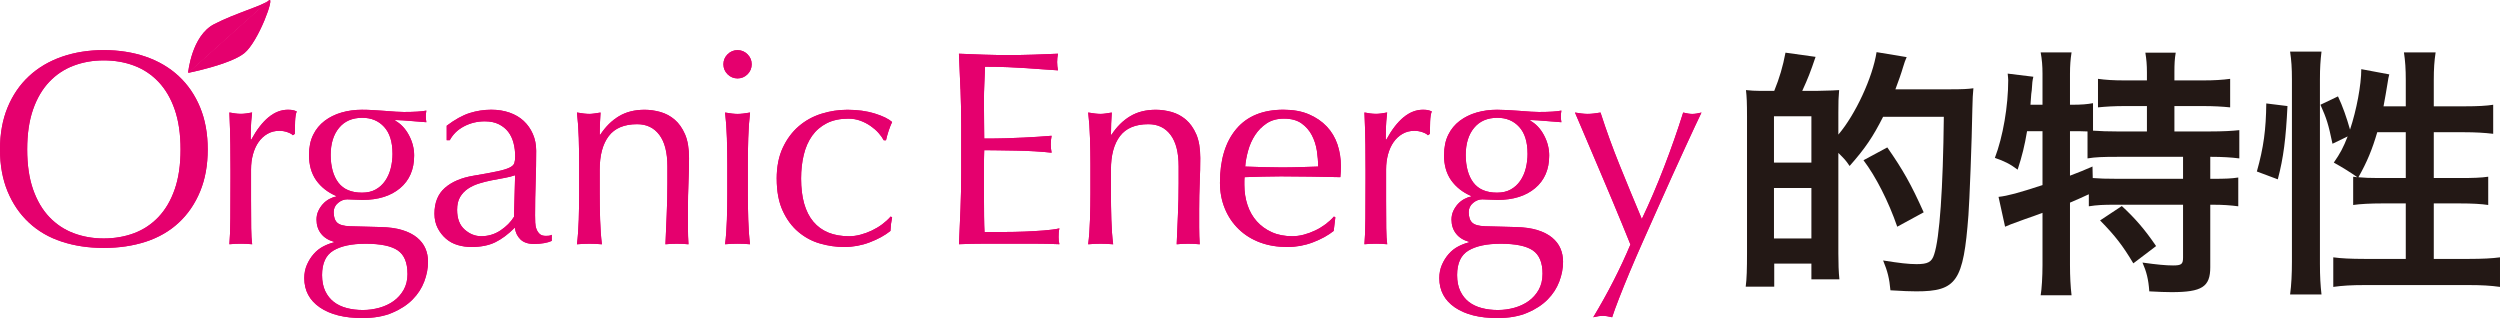 <?xml version="1.0" encoding="UTF-8"?>
<svg id="_レイヤー_2" data-name="レイヤー 2" xmlns="http://www.w3.org/2000/svg" viewBox="0 0 859.68 109.37">
  <defs>
    <style>
      .cls-1 {
        fill: #231815;
      }

      .cls-2 {
        fill: #e5006e;
      }
    </style>
  </defs>
  <g id="_中国語" data-name="中国語">
    <g id="Organic_Energyの特徴" data-name="Organic Energyの特徴">
      <g id="Organic_Energyの特徴_アウトライン" data-name="Organic Energyの特徴 アウトライン">
        <g>
          <path class="cls-1" d="M610.11,31.25c1.8-4.41,2.97-8.37,3.87-13.14l10.35,1.44c-1.8,5.31-2.61,7.38-4.59,11.7h4.95c4.41-.09,7.02-.18,7.74-.27q-.09.72-.18,2.7c0,.18-.09.45-.09,5.04v7.56c5.85-6.84,11.79-19.62,13.14-28.35l10.35,1.71c-.54,1.26-.72,1.71-1.26,3.51-.36,1.35-1.8,5.49-2.61,7.56h19.17c3.69,0,5.85-.09,7.65-.36q-.27,2.34-.36,7.11c-.18,11.16-.99,31.95-1.35,36.54-1.71,22.77-4.05,26.19-17.91,26.19-2.16,0-4.41-.09-8.91-.36-.36-4.05-.99-6.57-2.52-10.26,5.67.9,8.73,1.26,11.52,1.26,3.87,0,5.22-.72,6.03-3.33,1.89-5.58,3.06-22.59,3.33-47.34h-20.88c-3.51,6.93-6.12,10.8-11.52,16.92-1.35-1.98-1.62-2.25-3.87-4.5v34.56c0,3.33.09,6.39.36,8.91h-9.63v-5.4h-12.78v7.92h-9.81c.36-2.7.45-6.03.45-11.61v-46.8c0-4.77-.09-6.84-.36-9.18,1.53.18,3.33.27,4.77.27h4.95ZM610.02,55.91h12.87v-15.93h-12.87v15.93ZM610.02,82.01h12.87v-17.37h-12.87v17.37ZM652.41,77.96c-2.97-8.64-7.38-17.28-11.61-22.86l8.19-4.41c5.4,7.74,8.19,12.69,12.51,22.32l-9.09,4.95Z"/>
          <path class="cls-1" d="M697.05,45.11c-.81,4.86-1.71,8.55-3.24,13.23-2.61-1.98-4.68-2.97-7.83-4.05,2.79-7.29,4.59-17.82,4.59-26.73,0-.54-.09-1.17-.18-2.25l8.82,1.08c-.36,1.62-.36,1.8-.54,4.59l-.18,1.35-.27,3.69h4.14v-10.62c0-2.7-.18-4.95-.63-7.38h10.62c-.36,2.34-.54,4.41-.54,7.38v10.62h.72c3.24,0,5.22-.18,7.2-.54v9.45c2.79.18,5.04.27,8.28.27h10.26v-8.73h-7.56c-3.69,0-6.57.18-9.27.45v-9.81c2.61.36,5.22.54,9.27.54h7.56v-2.79c0-2.61-.18-4.5-.54-6.75h10.44c-.36,2.07-.45,3.96-.45,6.66v2.88h9.72c4.05,0,6.75-.18,9.45-.54v9.81c-2.7-.27-5.58-.45-9.45-.45h-9.72v8.73h12.15c4.5,0,7.83-.18,10.17-.45v9.72c-2.79-.36-6.12-.54-9.45-.54h-.54v7.56h.81c4.32,0,6.57-.09,8.82-.45v9.9c-2.79-.36-5.22-.54-8.82-.54h-.81v21.51c0,6.75-2.88,8.55-13.32,8.55-1.53,0-4.86-.09-7.65-.27-.27-4.14-.99-6.84-2.34-9.9,5.13.72,8.1.99,10.53.99,2.88,0,3.42-.45,3.42-2.7v-18.18h-23.58c-3.78,0-5.94.09-8.82.54v-4.14c-2.52,1.17-4.14,1.89-6.48,2.88v21.42c0,3.96.18,7.38.54,10.44h-10.62c.36-2.07.63-6.39.63-10.44v-17.91c-2.16.81-4.14,1.53-6.03,2.16-4.77,1.71-5.85,2.16-6.84,2.61l-2.25-10.26c3.24-.36,6.84-1.35,15.12-4.05v-18.54h-5.31ZM711.81,60.41c3.51-1.35,4.68-1.8,7.74-3.15l.09,3.96c2.07.18,4.68.27,8.64.27h22.41v-7.56h-22.68c-4.77,0-7.47.09-10.17.54v-9.27c-1.98-.09-3.15-.09-4.59-.09h-1.44v15.3ZM729.63,70.85c4.59,4.23,8.01,8.19,11.79,13.77l-7.83,5.94c-3.6-6.03-6.21-9.45-11.43-14.76l7.47-4.95Z"/>
          <path class="cls-1" d="M776.07,58.97c2.34-8.28,3.15-14.49,3.24-23.4l7.29.9c-.54,11.07-1.35,17.73-3.33,25.2l-7.2-2.7ZM787.5,101.27c.45-3.33.63-7.11.63-11.34V27.29c0-3.96-.18-6.48-.63-9.54h10.8c-.36,3.06-.54,5.49-.54,9.54v63.36c0,4.59.18,7.38.54,10.62h-10.8ZM827.28,36.56v-9c0-3.78-.18-6.57-.63-9.54h10.89c-.45,3.06-.63,5.58-.63,9.54v9h10.53c4.77,0,7.65-.18,9.9-.54v9.99c-2.97-.36-6.3-.54-9.81-.54h-10.62v15.75h9c4.59,0,7.2-.09,9.72-.45v9.72c-2.34-.36-5.49-.54-9.81-.54h-8.91v19.08h12.24c4.41,0,7.92-.18,10.53-.54v10.17c-3.15-.45-6.39-.63-10.53-.63h-36.18c-4.23,0-7.47.18-10.62.63v-10.17c2.52.36,6.21.54,10.62.54h14.31v-19.08h-8.1c-3.87,0-7.65.18-9.99.54v-9.72c.63.09.81.09,1.44.18q-3.69-2.61-8.1-5.04c2.25-3.24,3.24-5.13,4.77-9l-5.22,2.52c-1.44-6.84-1.98-8.55-4.14-13.41l6.03-2.88c1.62,3.42,2.97,7.29,4.14,11.43,2.25-6.75,3.87-15.39,3.87-20.79l9.63,1.8c-.27.99-.36,1.44-.63,3.24-.27,1.71-.9,5.4-1.35,7.74h7.65ZM817.47,45.47c-1.71,5.85-3.51,10.26-6.48,15.48,1.98.18,3.96.27,6.84.27h9.45v-15.75h-9.81Z"/>
        </g>
        <path class="cls-2" d="M0,51.38c0-5.4.87-10.22,2.62-14.45,1.75-4.23,4.2-7.81,7.35-10.73,3.15-2.93,6.92-5.15,11.3-6.68,4.39-1.52,9.19-2.29,14.4-2.29s10.11.76,14.5,2.29c4.39,1.53,8.16,3.75,11.3,6.68,3.15,2.93,5.59,6.5,7.34,10.73,1.75,4.23,2.62,9.04,2.62,14.45s-.87,10.22-2.62,14.45c-1.75,4.23-4.2,7.81-7.34,10.73-3.15,2.93-6.92,5.1-11.3,6.54-4.39,1.43-9.22,2.15-14.5,2.15s-10.02-.72-14.4-2.15c-4.39-1.43-8.16-3.61-11.3-6.54-3.15-2.92-5.6-6.5-7.35-10.73-1.75-4.23-2.62-9.04-2.62-14.45M62.09,51.38c0-5.28-.67-9.84-2-13.69-1.33-3.84-3.19-7.02-5.58-9.54-2.38-2.51-5.18-4.37-8.39-5.58-3.21-1.21-6.69-1.81-10.45-1.81s-7.14.61-10.35,1.81c-3.21,1.21-6.01,3.07-8.39,5.58-2.38,2.51-4.25,5.69-5.58,9.54-1.33,3.85-2,8.41-2,13.69s.67,9.84,2,13.69c1.34,3.85,3.2,7.03,5.58,9.54,2.39,2.51,5.18,4.37,8.39,5.58,3.21,1.21,6.66,1.81,10.35,1.81s7.23-.6,10.45-1.81c3.21-1.21,6.01-3.07,8.39-5.58,2.38-2.51,4.25-5.69,5.58-9.54,1.34-3.85,2-8.41,2-13.69"/>
        <path class="cls-2" d="M98.87,45.46c-.92-.32-1.86-.48-2.81-.48-1.53,0-2.89.35-4.1,1.05-1.21.7-2.23,1.64-3.05,2.82-.83,1.17-1.46,2.57-1.91,4.19-.45,1.62-.67,3.36-.67,5.2v10.49c0,4.26.01,7.52.05,9.78.03,2.26.14,4.09.33,5.48-1.27-.13-2.54-.19-3.82-.19-1.4,0-2.73.06-4.01.19.19-2.16.3-5.1.33-8.82.03-3.72.05-8.28.05-13.69v-3.05c0-2.48-.02-5.34-.05-8.59-.04-3.24-.14-6.96-.33-11.16.7.13,1.37.24,2,.33.63.09,1.3.14,2,.14.57,0,1.17-.05,1.81-.14.63-.1,1.3-.21,2-.33-.26,2.29-.4,4.1-.43,5.44-.03,1.34-.05,2.61-.05,3.82l.19.1c3.75-6.87,7.95-10.3,12.59-10.3.57,0,1.06.03,1.48.09.41.06.94.22,1.57.48-.32.76-.51,1.93-.57,3.48-.06,1.56-.09,2.97-.09,4.24l-.67.48c-.32-.38-.94-.73-1.86-1.05"/>
        <path class="cls-2" d="M106.26,53.28c0-2.67.48-4.97,1.43-6.91.95-1.94,2.27-3.54,3.96-4.82,1.68-1.27,3.62-2.23,5.82-2.86,2.19-.63,4.53-.95,7.01-.95,1.21,0,2.37.04,3.48.1,1.11.06,2.53.16,4.25.28,1.46.13,2.77.23,3.91.29,1.14.06,2.06.1,2.76.1,3.56,0,6.14-.16,7.73-.48-.06.32-.11.65-.14,1-.03.35-.05.68-.05,1s.01.65.05,1c.03.35.08.68.14,1-1.84-.13-3.64-.27-5.39-.43-1.75-.16-3.48-.27-5.2-.33l-.19.19c1.97,1.08,3.56,2.75,4.77,5.01,1.21,2.26,1.81,4.6,1.81,7.01,0,4.77-1.61,8.5-4.82,11.21-3.21,2.7-7.52,4.05-12.93,4.05-.89,0-1.76-.03-2.62-.09-.86-.06-1.73-.1-2.62-.1-1.15,0-2.21.41-3.2,1.24-.99.83-1.48,1.88-1.48,3.15,0,1.65.4,2.86,1.19,3.62.8.76,2.28,1.18,4.44,1.24,1.78.06,3.53.11,5.25.14,1.72.03,3.46.08,5.25.14,2.92.06,5.42.41,7.49,1.05,2.06.64,3.75,1.5,5.05,2.58,1.3,1.08,2.26,2.32,2.86,3.72.61,1.4.91,2.93.91,4.58,0,2.22-.43,4.48-1.29,6.77-.86,2.29-2.19,4.36-4.01,6.2-1.81,1.84-4.15,3.37-7.01,4.58-2.86,1.21-6.29,1.81-10.3,1.81-6.17,0-11.04-1.23-14.6-3.67-3.56-2.45-5.34-5.8-5.34-10.06,0-1.66.3-3.18.91-4.58.61-1.4,1.39-2.64,2.34-3.72.95-1.08,2.04-1.94,3.24-2.57,1.21-.64,2.45-1.11,3.72-1.43v-.19c-1.97-.57-3.47-1.53-4.48-2.86-1.02-1.33-1.52-2.92-1.52-4.77,0-1.08.2-2.06.62-2.96.41-.89.94-1.69,1.57-2.39.63-.7,1.37-1.27,2.19-1.72.83-.44,1.62-.73,2.39-.86v-.19c-2.93-1.27-5.22-3.07-6.87-5.39-1.65-2.32-2.48-5.23-2.48-8.73M140.12,94.11c0-3.81-1.11-6.48-3.34-8.01-2.23-1.52-5.91-2.29-11.06-2.29-4.77,0-8.46.78-11.06,2.34-2.61,1.56-3.91,4.37-3.91,8.44,0,2.16.37,4.01,1.1,5.53.73,1.52,1.72,2.76,2.96,3.72,1.24.95,2.72,1.65,4.44,2.1,1.72.45,3.56.67,5.53.67s3.78-.26,5.63-.76c1.84-.51,3.48-1.27,4.91-2.29,1.43-1.02,2.59-2.3,3.48-3.86.89-1.56,1.34-3.42,1.34-5.58M134.97,52.81c0-4.01-.95-7.06-2.86-9.16-1.91-2.1-4.42-3.15-7.53-3.15-3.43,0-6.11,1.16-8.01,3.48-1.91,2.32-2.86,5.42-2.86,9.3s.87,7.17,2.62,9.49c1.75,2.32,4.47,3.48,8.16,3.48,1.84,0,3.42-.37,4.72-1.1,1.3-.73,2.38-1.72,3.24-2.96.86-1.24,1.49-2.67,1.91-4.29.41-1.62.62-3.32.62-5.1"/>
        <path class="cls-2" d="M153.57,43.27c2.86-2.16,5.5-3.62,7.92-4.39,2.41-.76,4.89-1.15,7.44-1.15,2.29,0,4.39.33,6.29,1,1.91.67,3.53,1.62,4.86,2.86s2.38,2.73,3.15,4.48c.76,1.75,1.15,3.67,1.15,5.77,0,3.62-.06,7.23-.19,10.82-.13,3.59-.19,7.39-.19,11.4,0,.76.01,1.57.05,2.43.03.86.17,1.62.43,2.29.25.67.62,1.22,1.1,1.67.48.45,1.19.67,2.15.67.32,0,.65-.02,1-.05.35-.03.68-.14,1-.33v2.1c-.7.32-1.57.57-2.62.76-1.05.19-2.21.29-3.48.29-2.04,0-3.59-.53-4.67-1.58-1.08-1.05-1.72-2.4-1.91-4.05-2.29,2.29-4.55,3.97-6.77,5.05-2.23,1.08-4.96,1.62-8.2,1.62-1.59,0-3.15-.22-4.67-.67-1.53-.44-2.88-1.17-4.05-2.19-1.18-1.02-2.13-2.24-2.86-3.67-.73-1.43-1.1-3.07-1.1-4.91,0-3.81,1.19-6.77,3.58-8.87,2.39-2.1,5.68-3.5,9.87-4.2,3.43-.57,6.12-1.06,8.06-1.48,1.94-.41,3.37-.84,4.29-1.29.92-.44,1.48-.97,1.67-1.57.19-.61.29-1.38.29-2.34,0-1.59-.19-3.12-.57-4.58-.38-1.46-.98-2.73-1.81-3.82-.83-1.08-1.91-1.95-3.24-2.62-1.33-.67-2.96-1-4.86-1-2.54,0-4.91.57-7.11,1.72-2.19,1.15-3.83,2.74-4.91,4.77h-1.05v-4.96ZM177.13,60.25c-1.08.38-2.34.7-3.77.95-1.43.26-2.88.52-4.34.81-1.46.29-2.91.65-4.34,1.1-1.43.45-2.7,1.05-3.82,1.81-1.11.76-2,1.72-2.67,2.86-.67,1.15-1,2.61-1,4.39,0,2.99.86,5.25,2.58,6.77s3.62,2.29,5.72,2.29c2.41,0,4.63-.67,6.63-2,2-1.34,3.54-2.89,4.63-4.67l.38-14.31Z"/>
        <path class="cls-2" d="M226.73,46.37c-1.84-2.45-4.39-3.67-7.63-3.67-4.45,0-7.71,1.37-9.78,4.1-2.07,2.73-3.1,6.58-3.1,11.54v8.11c0,2.86.05,5.87.14,9.02.1,3.15.3,5.99.62,8.53-1.46-.13-2.89-.19-4.29-.19s-2.83.06-4.29.19c.32-2.54.52-5.39.62-8.53.09-3.15.14-6.15.14-9.02v-9.92c0-2.86-.05-5.87-.14-9.02-.1-3.15-.3-6.09-.62-8.82,1.78.32,3.21.48,4.29.48.51,0,1.06-.05,1.67-.14.6-.1,1.32-.21,2.15-.33-.19,2.54-.28,5.09-.28,7.63h.19c1.78-2.73,3.91-4.85,6.39-6.34,2.48-1.5,5.44-2.24,8.87-2.24,1.78,0,3.58.26,5.39.76,1.81.51,3.45,1.38,4.91,2.62,1.46,1.24,2.65,2.93,3.58,5.05.92,2.13,1.38,4.85,1.38,8.16,0,2.73-.06,5.55-.19,8.44-.13,2.89-.19,5.96-.19,9.2v6.2c0,1.02.01,2.02.05,3.01.03.99.08,1.92.14,2.81-1.27-.13-2.61-.19-4.01-.19s-2.64.06-3.91.19c.13-3.3.27-6.71.43-10.2.16-3.5.24-7.09.24-10.78v-5.82c0-4.77-.92-8.38-2.77-10.83"/>
        <path class="cls-2" d="M248.76,22.1c0-1.34.48-2.48,1.43-3.43.95-.95,2.1-1.43,3.43-1.43s2.48.48,3.43,1.43c.95.95,1.43,2.1,1.43,3.43s-.48,2.48-1.43,3.43c-.95.95-2.1,1.43-3.43,1.43s-2.48-.48-3.43-1.43c-.95-.95-1.43-2.1-1.43-3.43M250.1,56.53c0-2.86-.05-5.87-.14-9.01-.1-3.15-.3-6.09-.62-8.82,1.78.32,3.21.48,4.29.48s2.51-.16,4.29-.48c-.32,2.73-.52,5.68-.62,8.82-.1,3.15-.14,6.15-.14,9.01v9.92c0,2.86.05,5.86.14,9.01.09,3.15.3,5.99.62,8.53-1.46-.13-2.89-.19-4.29-.19s-2.83.06-4.29.19c.32-2.54.52-5.39.62-8.53.1-3.15.14-6.15.14-9.01v-9.92Z"/>
        <path class="cls-2" d="M267.08,61.49c0-4.13.7-7.69,2.1-10.68s3.23-5.45,5.49-7.39c2.26-1.94,4.85-3.37,7.77-4.29,2.93-.92,5.91-1.38,8.97-1.38,3.5,0,6.63.43,9.4,1.29,2.76.86,4.75,1.83,5.96,2.91-.45.95-.84,1.96-1.19,3-.35,1.05-.65,2.15-.91,3.29h-.76c-.44-.83-1.05-1.67-1.81-2.53-.76-.86-1.67-1.65-2.72-2.38-1.05-.73-2.21-1.34-3.48-1.81-1.27-.48-2.67-.72-4.2-.72-2.86,0-5.33.52-7.39,1.57-2.07,1.05-3.75,2.5-5.06,4.34-1.3,1.84-2.26,4.02-2.86,6.53-.61,2.51-.91,5.23-.91,8.16,0,6.55,1.4,11.49,4.2,14.83,2.8,3.34,6.9,5.01,12.3,5.01,1.27,0,2.58-.17,3.91-.53,1.34-.35,2.64-.83,3.91-1.43,1.27-.61,2.47-1.32,3.58-2.15,1.11-.83,2.08-1.72,2.91-2.67l.48.28c-.32,1.53-.51,3.08-.57,4.67-1.91,1.53-4.28,2.83-7.11,3.91-2.83,1.08-5.77,1.62-8.82,1.62-2.73,0-5.49-.4-8.25-1.19-2.77-.79-5.26-2.13-7.49-4.01-2.23-1.87-4.02-4.31-5.39-7.3-1.37-2.99-2.05-6.64-2.05-10.97"/>
        <path class="cls-2" d="M330.27,30.68c-.16-4.07-.33-8.14-.52-12.21,2.86.13,5.71.24,8.54.33,2.83.09,5.68.14,8.54.14s5.69-.05,8.49-.14c2.79-.1,5.63-.21,8.49-.33-.19.95-.29,1.91-.29,2.86s.1,1.91.29,2.86c-2.03-.13-3.89-.25-5.58-.38s-3.47-.25-5.34-.38c-1.88-.13-3.93-.24-6.15-.33-2.23-.1-4.9-.15-8.01-.15-.06,2.04-.14,3.98-.24,5.82-.1,1.85-.14,3.94-.14,6.29,0,2.48.01,4.9.05,7.25.03,2.35.05,4.13.05,5.34,2.8,0,5.31-.03,7.54-.1,2.23-.06,4.26-.14,6.1-.24,1.84-.1,3.54-.19,5.1-.29,1.55-.1,3.04-.2,4.43-.33-.19.95-.29,1.94-.29,2.96,0,.95.1,1.91.29,2.86-1.66-.19-3.58-.35-5.77-.48-2.19-.13-4.39-.21-6.58-.24-2.2-.03-4.26-.06-6.2-.1-1.94-.03-3.48-.05-4.62-.05,0,.57-.02,1.19-.05,1.86-.03.67-.05,1.51-.05,2.53v9.44c0,3.62.01,6.61.05,8.97.03,2.35.08,4.14.15,5.34h6.68c2.42,0,4.79-.05,7.11-.14,2.32-.1,4.51-.22,6.58-.38,2.07-.16,3.87-.39,5.39-.72-.13.45-.21.94-.24,1.48-.03.54-.05,1.03-.05,1.48,0,1.02.09,1.84.28,2.48-2.86-.13-5.71-.19-8.54-.19h-17.31c-2.86,0-5.76.06-8.68.19.19-4.07.36-8.12.52-12.16.16-4.04.24-8.15.24-12.35v-16.41c0-4.2-.08-8.33-.24-12.4"/>
        <path class="cls-2" d="M402.53,46.37c-1.84-2.45-4.39-3.67-7.63-3.67-4.45,0-7.71,1.37-9.78,4.1-2.07,2.73-3.1,6.58-3.1,11.54v8.11c0,2.86.05,5.87.14,9.02.1,3.15.3,5.99.62,8.53-1.46-.13-2.89-.19-4.29-.19s-2.83.06-4.29.19c.32-2.54.53-5.39.62-8.53.1-3.15.15-6.15.15-9.02v-9.92c0-2.86-.05-5.87-.15-9.02-.09-3.15-.3-6.09-.62-8.82,1.78.32,3.21.48,4.29.48.51,0,1.06-.05,1.67-.14.61-.1,1.32-.21,2.15-.33-.19,2.54-.28,5.09-.28,7.63h.19c1.78-2.73,3.91-4.85,6.39-6.34,2.48-1.5,5.44-2.24,8.87-2.24,1.78,0,3.58.26,5.39.76,1.81.51,3.45,1.38,4.91,2.62,1.46,1.24,2.65,2.93,3.58,5.05.92,2.13,1.38,4.85,1.38,8.16,0,2.73-.06,5.55-.19,8.44-.13,2.89-.19,5.96-.19,9.2v6.2c0,1.02.01,2.02.05,3.01.03.99.08,1.92.14,2.81-1.27-.13-2.61-.19-4.01-.19s-2.64.06-3.91.19c.13-3.3.27-6.71.43-10.2.16-3.5.24-7.09.24-10.78v-5.82c0-4.77-.92-8.38-2.77-10.83"/>
        <path class="cls-2" d="M419.51,62.82c0-7.82,1.86-13.96,5.58-18.41,3.72-4.45,9.14-6.68,16.26-6.68,3.37,0,6.28.53,8.73,1.58,2.45,1.05,4.5,2.45,6.16,4.2,1.65,1.75,2.87,3.8,3.67,6.15.79,2.35,1.19,4.86,1.19,7.54,0,.63-.02,1.26-.05,1.86-.03.61-.08,1.23-.14,1.86-3.43-.06-6.84-.13-10.21-.19-3.37-.06-6.77-.09-10.21-.09-2.1,0-4.18.03-6.25.09-2.07.07-4.15.13-6.25.19-.06.32-.09.8-.09,1.43v1.24c0,2.48.37,4.8,1.09,6.96.73,2.16,1.8,4.02,3.2,5.58s3.11,2.8,5.15,3.72c2.03.92,4.39,1.38,7.06,1.38,1.27,0,2.58-.17,3.91-.52,1.34-.35,2.64-.83,3.91-1.43,1.27-.6,2.46-1.32,3.58-2.15,1.11-.83,2.08-1.72,2.91-2.67l.48.28-.57,4.67c-1.91,1.52-4.28,2.83-7.11,3.91-2.83,1.08-5.77,1.62-8.82,1.62-3.43,0-6.57-.52-9.39-1.57-2.83-1.05-5.28-2.58-7.35-4.58-2.06-2-3.66-4.37-4.77-7.11-1.12-2.73-1.67-5.69-1.67-8.87M441.54,40.79c-2.35,0-4.34.54-5.96,1.62-1.62,1.08-2.96,2.43-4.01,4.05-1.05,1.62-1.85,3.4-2.38,5.34-.54,1.94-.87,3.77-1,5.48,1.97.07,4.02.13,6.15.19,2.13.06,4.21.1,6.25.1s4.23-.03,6.39-.1c2.16-.06,4.26-.13,6.29-.19,0-1.72-.14-3.53-.43-5.43-.29-1.91-.86-3.69-1.72-5.34-.86-1.65-2.05-3.02-3.58-4.1-1.53-1.08-3.53-1.62-6.01-1.62"/>
        <path class="cls-2" d="M489.19,45.46c-.93-.32-1.86-.48-2.82-.48-1.53,0-2.9.35-4.1,1.05-1.21.7-2.23,1.64-3.05,2.82-.83,1.17-1.46,2.57-1.91,4.19-.44,1.62-.67,3.36-.67,5.2v10.49c0,4.26.01,7.52.05,9.78.03,2.26.14,4.09.33,5.48-1.27-.13-2.54-.19-3.82-.19-1.4,0-2.73.06-4.01.19.19-2.16.3-5.1.33-8.82.03-3.72.05-8.28.05-13.69v-3.05c0-2.48-.02-5.34-.05-8.59-.03-3.24-.14-6.96-.33-11.16.7.13,1.37.24,2,.33.64.09,1.3.14,2,.14.57,0,1.18-.05,1.81-.14.63-.1,1.3-.21,2-.33-.26,2.29-.4,4.1-.43,5.44-.03,1.34-.05,2.61-.05,3.82l.19.1c3.75-6.87,7.95-10.3,12.59-10.3.57,0,1.06.03,1.48.09.41.06.94.22,1.57.48-.32.76-.51,1.93-.57,3.48-.06,1.56-.09,2.97-.09,4.24l-.67.48c-.32-.38-.94-.73-1.86-1.05"/>
        <path class="cls-2" d="M496.58,53.28c0-2.67.48-4.97,1.43-6.91.95-1.94,2.27-3.54,3.96-4.82,1.69-1.27,3.62-2.23,5.82-2.86,2.19-.63,4.53-.95,7.01-.95,1.2,0,2.37.04,3.48.1,1.11.06,2.52.16,4.24.28,1.46.13,2.77.23,3.91.29,1.15.06,2.07.1,2.77.1,3.56,0,6.13-.16,7.72-.48-.06.32-.11.65-.14,1-.03.35-.05.68-.05,1s.01.65.05,1c.03.35.08.68.14,1-1.84-.13-3.64-.27-5.39-.43-1.75-.16-3.48-.27-5.2-.33l-.19.19c1.97,1.08,3.56,2.75,4.77,5.01,1.21,2.26,1.81,4.6,1.81,7.01,0,4.77-1.61,8.5-4.82,11.21-3.21,2.7-7.52,4.05-12.93,4.05-.89,0-1.76-.03-2.62-.09-.86-.06-1.73-.1-2.62-.1-1.15,0-2.21.41-3.2,1.24-.99.83-1.48,1.88-1.48,3.15,0,1.65.39,2.86,1.19,3.62.79.76,2.27,1.18,4.44,1.24,1.78.06,3.53.11,5.25.14,1.72.03,3.47.08,5.25.14,2.93.06,5.42.41,7.49,1.05,2.06.64,3.75,1.5,5.05,2.58,1.3,1.08,2.26,2.32,2.86,3.72.6,1.4.91,2.93.91,4.58,0,2.22-.43,4.48-1.29,6.77-.86,2.29-2.19,4.36-4.01,6.2-1.81,1.84-4.15,3.37-7.01,4.58-2.86,1.21-6.29,1.81-10.3,1.81-6.17,0-11.03-1.23-14.6-3.67-3.56-2.45-5.34-5.8-5.34-10.06,0-1.66.3-3.18.9-4.58.61-1.4,1.39-2.64,2.34-3.72.95-1.08,2.03-1.94,3.24-2.57,1.21-.64,2.45-1.11,3.72-1.43v-.19c-1.97-.57-3.47-1.53-4.48-2.86-1.02-1.33-1.53-2.92-1.53-4.77,0-1.08.21-2.06.62-2.96.41-.89.94-1.69,1.57-2.39.64-.7,1.37-1.27,2.19-1.72.83-.44,1.62-.73,2.39-.86v-.19c-2.93-1.27-5.22-3.07-6.87-5.39-1.65-2.32-2.48-5.23-2.48-8.73M530.44,94.11c0-3.81-1.11-6.48-3.34-8.01-2.23-1.52-5.92-2.29-11.06-2.29-4.77,0-8.46.78-11.07,2.34-2.61,1.56-3.91,4.37-3.91,8.44,0,2.16.36,4.01,1.1,5.53.73,1.52,1.72,2.76,2.95,3.72,1.24.95,2.72,1.65,4.44,2.1,1.72.45,3.56.67,5.53.67s3.78-.26,5.63-.76c1.84-.51,3.48-1.27,4.91-2.29,1.43-1.02,2.59-2.3,3.48-3.86.89-1.56,1.34-3.42,1.34-5.58M525.28,52.81c0-4.01-.95-7.06-2.86-9.16-1.91-2.1-4.42-3.15-7.53-3.15-3.43,0-6.1,1.16-8.01,3.48-1.91,2.32-2.86,5.42-2.86,9.3s.87,7.17,2.62,9.49c1.75,2.32,4.46,3.48,8.16,3.48,1.84,0,3.42-.37,4.72-1.1,1.3-.73,2.38-1.72,3.24-2.96s1.5-2.67,1.91-4.29c.41-1.62.62-3.32.62-5.1"/>
        <path class="cls-2" d="M560.67,84.09c-.7-1.72-1.61-3.94-2.72-6.68-1.11-2.73-2.31-5.61-3.58-8.63-1.27-3.02-2.58-6.1-3.91-9.25-1.34-3.15-2.59-6.1-3.77-8.87-1.18-2.77-2.21-5.2-3.1-7.29-.89-2.1-1.56-3.66-2-4.67.83.13,1.59.24,2.29.33.7.09,1.4.14,2.1.14s1.4-.05,2.1-.14c.7-.1,1.46-.21,2.29-.33,1.97,6.1,4.16,12.15,6.58,18.12,2.42,5.98,4.96,12.15,7.63,18.5,2.67-5.59,5.23-11.57,7.68-17.93,2.45-6.36,4.63-12.59,6.54-18.69,1.27.32,2.32.48,3.14.48s1.88-.16,3.15-.48c-.45.89-1.16,2.4-2.15,4.53-.99,2.13-2.16,4.67-3.53,7.63-1.37,2.96-2.86,6.23-4.48,9.82-1.62,3.59-3.27,7.28-4.96,11.07-1.69,3.78-3.36,7.53-5.01,11.25-1.66,3.72-3.18,7.25-4.58,10.59-1.4,3.34-2.62,6.36-3.67,9.06-1.05,2.7-1.83,4.85-2.34,6.44-1.27-.32-2.35-.48-3.24-.48s-1.97.16-3.25.48c5.02-8.33,9.28-16.66,12.78-24.99"/>
        <path class="cls-2" d="M92.44.16c2.32-1.93-3.57,14.22-8.45,18.13-4.88,3.91-19.3,6.77-19.3,6.77"/>
        <path class="cls-2" d="M64.69,25.06s1.16-12.76,8.97-16.76c7.81-4,16.46-6.2,18.78-8.14"/>
        <path class="cls-2" d="M0,51.38c0-5.4.87-10.22,2.62-14.45,1.75-4.23,4.2-7.81,7.35-10.73,3.15-2.93,6.92-5.15,11.3-6.68,4.39-1.52,9.19-2.29,14.4-2.29s10.11.76,14.5,2.29c4.39,1.53,8.16,3.75,11.3,6.68,3.15,2.93,5.59,6.5,7.34,10.73,1.75,4.23,2.62,9.04,2.62,14.45s-.87,10.22-2.62,14.45c-1.75,4.23-4.2,7.81-7.34,10.73-3.15,2.93-6.92,5.1-11.3,6.54-4.39,1.43-9.22,2.15-14.5,2.15s-10.02-.72-14.4-2.15c-4.39-1.43-8.16-3.61-11.3-6.54-3.15-2.92-5.6-6.5-7.35-10.73-1.75-4.23-2.62-9.04-2.62-14.45M62.09,51.38c0-5.28-.67-9.84-2-13.69-1.33-3.84-3.19-7.02-5.58-9.54-2.38-2.51-5.18-4.37-8.39-5.58-3.21-1.21-6.69-1.81-10.45-1.81s-7.14.61-10.35,1.81c-3.21,1.21-6.01,3.07-8.39,5.58-2.38,2.51-4.25,5.69-5.58,9.54-1.33,3.85-2,8.41-2,13.69s.67,9.84,2,13.69c1.34,3.85,3.2,7.03,5.58,9.54,2.39,2.51,5.18,4.37,8.39,5.58,3.21,1.21,6.66,1.81,10.35,1.81s7.23-.6,10.45-1.81c3.21-1.21,6.01-3.07,8.39-5.58,2.38-2.51,4.25-5.69,5.58-9.54,1.34-3.85,2-8.41,2-13.69"/>
        <path class="cls-2" d="M98.87,45.46c-.92-.32-1.86-.48-2.81-.48-1.53,0-2.89.35-4.1,1.05-1.21.7-2.23,1.64-3.05,2.82-.83,1.17-1.46,2.57-1.91,4.19-.45,1.62-.67,3.36-.67,5.2v10.49c0,4.26.01,7.52.05,9.78.03,2.26.14,4.09.33,5.48-1.27-.13-2.54-.19-3.82-.19-1.4,0-2.73.06-4.01.19.19-2.16.3-5.1.33-8.82.03-3.72.05-8.28.05-13.69v-3.05c0-2.48-.02-5.34-.05-8.59-.04-3.24-.14-6.96-.33-11.16.7.13,1.37.24,2,.33.63.09,1.3.14,2,.14.57,0,1.17-.05,1.81-.14.63-.1,1.3-.21,2-.33-.26,2.29-.4,4.1-.43,5.44-.03,1.34-.05,2.61-.05,3.82l.19.1c3.75-6.87,7.95-10.3,12.59-10.3.57,0,1.06.03,1.48.09.41.06.94.22,1.57.48-.32.76-.51,1.93-.57,3.48-.06,1.56-.09,2.97-.09,4.24l-.67.48c-.32-.38-.94-.73-1.86-1.05"/>
        <path class="cls-2" d="M106.26,53.28c0-2.67.48-4.97,1.43-6.91.95-1.94,2.27-3.54,3.96-4.82,1.68-1.27,3.62-2.23,5.82-2.86,2.19-.63,4.53-.95,7.01-.95,1.21,0,2.37.04,3.48.1,1.11.06,2.53.16,4.25.28,1.46.13,2.77.23,3.91.29,1.14.06,2.06.1,2.76.1,3.56,0,6.14-.16,7.73-.48-.06.32-.11.65-.14,1-.03.35-.05.68-.05,1s.01.65.05,1c.03.35.08.68.14,1-1.84-.13-3.64-.27-5.39-.43-1.75-.16-3.48-.27-5.2-.33l-.19.19c1.97,1.08,3.56,2.75,4.77,5.01,1.21,2.26,1.81,4.6,1.81,7.01,0,4.77-1.61,8.5-4.82,11.21-3.21,2.7-7.52,4.05-12.93,4.05-.89,0-1.76-.03-2.62-.09-.86-.06-1.73-.1-2.62-.1-1.15,0-2.21.41-3.2,1.24-.99.83-1.48,1.88-1.48,3.15,0,1.65.4,2.86,1.19,3.62.8.76,2.28,1.18,4.44,1.24,1.78.06,3.53.11,5.25.14,1.72.03,3.46.08,5.25.14,2.92.06,5.42.41,7.49,1.05,2.06.64,3.75,1.5,5.05,2.58,1.3,1.08,2.26,2.32,2.86,3.72.61,1.4.91,2.93.91,4.58,0,2.22-.43,4.48-1.29,6.77-.86,2.29-2.19,4.36-4.01,6.2-1.81,1.84-4.15,3.37-7.01,4.58-2.86,1.21-6.29,1.81-10.3,1.81-6.17,0-11.04-1.23-14.6-3.67-3.56-2.45-5.34-5.8-5.34-10.06,0-1.66.3-3.18.91-4.58.61-1.4,1.39-2.64,2.34-3.72.95-1.08,2.04-1.94,3.24-2.57,1.21-.64,2.45-1.11,3.72-1.43v-.19c-1.97-.57-3.47-1.53-4.48-2.86-1.02-1.33-1.52-2.92-1.52-4.77,0-1.08.2-2.06.62-2.96.41-.89.94-1.69,1.57-2.39.63-.7,1.37-1.27,2.19-1.72.83-.44,1.62-.73,2.39-.86v-.19c-2.93-1.27-5.22-3.07-6.87-5.39-1.65-2.32-2.48-5.23-2.48-8.73M140.12,94.11c0-3.81-1.11-6.48-3.34-8.01-2.23-1.52-5.91-2.29-11.06-2.29-4.77,0-8.46.78-11.06,2.34-2.61,1.56-3.91,4.37-3.91,8.44,0,2.16.37,4.01,1.1,5.53.73,1.52,1.72,2.76,2.96,3.72,1.24.95,2.72,1.65,4.44,2.1,1.72.45,3.56.67,5.53.67s3.78-.26,5.63-.76c1.84-.51,3.48-1.27,4.91-2.29,1.43-1.02,2.59-2.3,3.48-3.86.89-1.56,1.34-3.42,1.34-5.58M134.97,52.81c0-4.01-.95-7.06-2.86-9.16-1.91-2.1-4.42-3.15-7.53-3.15-3.43,0-6.11,1.16-8.01,3.48-1.91,2.32-2.86,5.42-2.86,9.3s.87,7.17,2.62,9.49c1.75,2.32,4.47,3.48,8.16,3.48,1.84,0,3.42-.37,4.72-1.1,1.3-.73,2.38-1.72,3.24-2.96.86-1.24,1.49-2.67,1.91-4.29.41-1.62.62-3.32.62-5.1"/>
        <path class="cls-2" d="M153.57,43.27c2.86-2.16,5.5-3.62,7.92-4.39,2.41-.76,4.89-1.15,7.44-1.15,2.29,0,4.39.33,6.29,1,1.91.67,3.53,1.62,4.86,2.86s2.38,2.73,3.15,4.48c.76,1.75,1.15,3.67,1.15,5.77,0,3.62-.06,7.23-.19,10.82-.13,3.59-.19,7.39-.19,11.4,0,.76.01,1.57.05,2.43.03.86.17,1.62.43,2.29.25.67.62,1.22,1.1,1.67.48.45,1.19.67,2.15.67.32,0,.65-.02,1-.05.35-.03.68-.14,1-.33v2.1c-.7.32-1.57.57-2.62.76-1.05.19-2.21.29-3.48.29-2.04,0-3.59-.53-4.67-1.58-1.08-1.05-1.72-2.4-1.91-4.05-2.29,2.29-4.55,3.97-6.77,5.05-2.23,1.08-4.96,1.62-8.2,1.62-1.59,0-3.15-.22-4.67-.67-1.53-.44-2.88-1.17-4.05-2.19-1.18-1.02-2.13-2.24-2.86-3.67-.73-1.43-1.1-3.07-1.1-4.91,0-3.81,1.19-6.77,3.58-8.87,2.39-2.1,5.68-3.5,9.87-4.2,3.43-.57,6.12-1.06,8.06-1.48,1.94-.41,3.37-.84,4.29-1.29.92-.44,1.48-.97,1.67-1.57.19-.61.29-1.38.29-2.34,0-1.59-.19-3.12-.57-4.58-.38-1.46-.98-2.73-1.81-3.82-.83-1.08-1.91-1.95-3.24-2.62-1.33-.67-2.96-1-4.86-1-2.54,0-4.91.57-7.11,1.72-2.19,1.15-3.83,2.74-4.91,4.77h-1.05v-4.96ZM177.13,60.25c-1.08.38-2.34.7-3.77.95-1.43.26-2.88.52-4.34.81-1.46.29-2.91.65-4.34,1.1-1.43.45-2.7,1.05-3.82,1.81-1.11.76-2,1.72-2.67,2.86-.67,1.15-1,2.61-1,4.39,0,2.99.86,5.25,2.58,6.77s3.62,2.29,5.72,2.29c2.41,0,4.63-.67,6.63-2,2-1.34,3.54-2.89,4.63-4.67l.38-14.31Z"/>
        <path class="cls-2" d="M226.73,46.37c-1.84-2.45-4.39-3.67-7.63-3.67-4.45,0-7.71,1.37-9.78,4.1-2.07,2.73-3.1,6.58-3.1,11.54v8.11c0,2.86.05,5.87.14,9.02.1,3.15.3,5.99.62,8.53-1.46-.13-2.89-.19-4.29-.19s-2.83.06-4.29.19c.32-2.54.52-5.39.62-8.53.09-3.15.14-6.15.14-9.02v-9.92c0-2.86-.05-5.87-.14-9.02-.1-3.15-.3-6.09-.62-8.82,1.78.32,3.21.48,4.29.48.51,0,1.06-.05,1.67-.14.6-.1,1.32-.21,2.15-.33-.19,2.54-.28,5.09-.28,7.63h.19c1.78-2.73,3.91-4.85,6.39-6.34,2.48-1.5,5.44-2.24,8.87-2.24,1.78,0,3.58.26,5.39.76,1.81.51,3.45,1.38,4.91,2.62,1.46,1.24,2.65,2.93,3.58,5.05.92,2.13,1.38,4.85,1.38,8.16,0,2.73-.06,5.55-.19,8.44-.13,2.89-.19,5.96-.19,9.2v6.2c0,1.02.01,2.02.05,3.01.03.99.08,1.92.14,2.81-1.27-.13-2.61-.19-4.01-.19s-2.64.06-3.91.19c.13-3.3.27-6.71.43-10.2.16-3.5.24-7.09.24-10.78v-5.82c0-4.77-.92-8.38-2.77-10.83"/>
        <path class="cls-2" d="M248.76,22.1c0-1.34.48-2.48,1.43-3.43.95-.95,2.1-1.43,3.43-1.43s2.48.48,3.43,1.43c.95.95,1.43,2.1,1.43,3.43s-.48,2.48-1.43,3.43c-.95.95-2.1,1.43-3.43,1.43s-2.48-.48-3.43-1.43c-.95-.95-1.43-2.1-1.43-3.43M250.1,56.53c0-2.86-.05-5.87-.14-9.01-.1-3.15-.3-6.09-.62-8.82,1.78.32,3.21.48,4.29.48s2.51-.16,4.29-.48c-.32,2.73-.52,5.68-.62,8.82-.1,3.15-.14,6.15-.14,9.01v9.92c0,2.86.05,5.86.14,9.01.09,3.15.3,5.99.62,8.53-1.46-.13-2.89-.19-4.29-.19s-2.83.06-4.29.19c.32-2.54.52-5.39.62-8.53.1-3.15.14-6.15.14-9.01v-9.92Z"/>
        <path class="cls-2" d="M267.08,61.49c0-4.13.7-7.69,2.1-10.68s3.23-5.45,5.49-7.39c2.26-1.94,4.85-3.37,7.77-4.29,2.93-.92,5.91-1.38,8.97-1.38,3.5,0,6.63.43,9.4,1.29,2.76.86,4.75,1.83,5.96,2.91-.45.95-.84,1.96-1.19,3-.35,1.05-.65,2.15-.91,3.29h-.76c-.44-.83-1.05-1.67-1.81-2.53-.76-.86-1.67-1.65-2.72-2.38-1.05-.73-2.21-1.34-3.48-1.81-1.27-.48-2.67-.72-4.2-.72-2.86,0-5.33.52-7.39,1.57-2.07,1.05-3.75,2.5-5.06,4.34-1.3,1.84-2.26,4.02-2.86,6.53-.61,2.51-.91,5.23-.91,8.16,0,6.55,1.4,11.49,4.2,14.83,2.8,3.34,6.9,5.01,12.3,5.01,1.27,0,2.58-.17,3.91-.53,1.34-.35,2.64-.83,3.91-1.43,1.27-.61,2.47-1.32,3.58-2.15,1.11-.83,2.08-1.72,2.91-2.67l.48.28c-.32,1.53-.51,3.08-.57,4.67-1.91,1.53-4.28,2.83-7.11,3.91-2.83,1.08-5.77,1.62-8.82,1.62-2.73,0-5.49-.4-8.25-1.19-2.77-.79-5.26-2.13-7.49-4.01-2.23-1.87-4.02-4.31-5.39-7.3-1.37-2.99-2.05-6.64-2.05-10.97"/>
        <path class="cls-2" d="M330.27,30.68c-.16-4.07-.33-8.14-.52-12.21,2.86.13,5.71.24,8.54.33,2.83.09,5.68.14,8.54.14s5.69-.05,8.49-.14c2.79-.1,5.63-.21,8.49-.33-.19.95-.29,1.91-.29,2.86s.1,1.91.29,2.86c-2.03-.13-3.89-.25-5.58-.38s-3.47-.25-5.34-.38c-1.88-.13-3.93-.24-6.15-.33-2.23-.1-4.9-.15-8.01-.15-.06,2.04-.14,3.98-.24,5.82-.1,1.85-.14,3.94-.14,6.29,0,2.48.01,4.9.05,7.25.03,2.35.05,4.13.05,5.34,2.8,0,5.31-.03,7.54-.1,2.23-.06,4.26-.14,6.1-.24,1.84-.1,3.54-.19,5.1-.29,1.55-.1,3.04-.2,4.43-.33-.19.95-.29,1.94-.29,2.96,0,.95.1,1.91.29,2.86-1.66-.19-3.58-.35-5.77-.48-2.19-.13-4.39-.21-6.58-.24-2.2-.03-4.26-.06-6.2-.1-1.94-.03-3.48-.05-4.62-.05,0,.57-.02,1.19-.05,1.86-.03.67-.05,1.51-.05,2.53v9.44c0,3.62.01,6.61.05,8.97.03,2.35.08,4.14.15,5.34h6.68c2.42,0,4.79-.05,7.11-.14,2.32-.1,4.51-.22,6.58-.38,2.07-.16,3.87-.39,5.39-.72-.13.45-.21.94-.24,1.48-.03.54-.05,1.03-.05,1.48,0,1.02.09,1.84.28,2.48-2.86-.13-5.71-.19-8.54-.19h-17.31c-2.86,0-5.76.06-8.68.19.19-4.07.36-8.12.52-12.16.16-4.04.24-8.15.24-12.35v-16.41c0-4.2-.08-8.33-.24-12.4"/>
        <path class="cls-2" d="M402.53,46.37c-1.84-2.45-4.39-3.67-7.63-3.67-4.45,0-7.71,1.37-9.78,4.1-2.07,2.73-3.1,6.58-3.1,11.54v8.11c0,2.86.05,5.87.14,9.02.1,3.15.3,5.99.62,8.53-1.46-.13-2.89-.19-4.29-.19s-2.83.06-4.29.19c.32-2.54.53-5.39.62-8.53.1-3.15.15-6.15.15-9.02v-9.92c0-2.86-.05-5.87-.15-9.02-.09-3.15-.3-6.09-.62-8.82,1.78.32,3.21.48,4.29.48.51,0,1.06-.05,1.67-.14.61-.1,1.32-.21,2.15-.33-.19,2.54-.28,5.09-.28,7.63h.19c1.78-2.73,3.91-4.85,6.39-6.34,2.48-1.5,5.44-2.24,8.87-2.24,1.78,0,3.58.26,5.39.76,1.81.51,3.45,1.38,4.91,2.62,1.46,1.24,2.65,2.93,3.58,5.05.92,2.13,1.38,4.85,1.38,8.16,0,2.73-.06,5.55-.19,8.44-.13,2.89-.19,5.96-.19,9.2v6.2c0,1.02.01,2.02.05,3.01.03.99.08,1.92.14,2.81-1.27-.13-2.61-.19-4.01-.19s-2.64.06-3.91.19c.13-3.3.27-6.71.43-10.2.16-3.5.24-7.09.24-10.78v-5.82c0-4.77-.92-8.38-2.77-10.83"/>
        <path class="cls-2" d="M419.51,62.82c0-7.82,1.86-13.96,5.58-18.41,3.72-4.45,9.14-6.68,16.26-6.68,3.37,0,6.28.53,8.73,1.58,2.45,1.05,4.5,2.45,6.16,4.2,1.65,1.75,2.87,3.8,3.67,6.15.79,2.35,1.19,4.86,1.19,7.54,0,.63-.02,1.26-.05,1.86-.03.61-.08,1.23-.14,1.86-3.43-.06-6.84-.13-10.21-.19-3.37-.06-6.77-.09-10.21-.09-2.1,0-4.18.03-6.25.09-2.07.07-4.15.13-6.25.19-.06.32-.09.8-.09,1.43v1.24c0,2.48.37,4.8,1.09,6.96.73,2.16,1.8,4.02,3.2,5.58s3.11,2.8,5.15,3.72c2.03.92,4.39,1.38,7.06,1.38,1.27,0,2.58-.17,3.91-.52,1.34-.35,2.64-.83,3.91-1.43,1.27-.6,2.46-1.32,3.58-2.15,1.11-.83,2.08-1.72,2.91-2.67l.48.28-.57,4.67c-1.91,1.52-4.28,2.83-7.11,3.91-2.83,1.08-5.77,1.62-8.82,1.62-3.43,0-6.57-.52-9.39-1.57-2.83-1.05-5.28-2.58-7.35-4.58-2.06-2-3.66-4.37-4.77-7.11-1.12-2.73-1.67-5.69-1.67-8.87M441.54,40.79c-2.35,0-4.34.54-5.96,1.62-1.62,1.08-2.96,2.43-4.01,4.05-1.05,1.62-1.85,3.4-2.38,5.34-.54,1.94-.87,3.77-1,5.48,1.97.07,4.02.13,6.15.19,2.13.06,4.21.1,6.25.1s4.23-.03,6.39-.1c2.16-.06,4.26-.13,6.29-.19,0-1.72-.14-3.53-.43-5.43-.29-1.91-.86-3.69-1.72-5.34-.86-1.65-2.05-3.02-3.58-4.1-1.53-1.08-3.53-1.62-6.01-1.62"/>
        <path class="cls-2" d="M489.19,45.46c-.93-.32-1.86-.48-2.82-.48-1.53,0-2.9.35-4.1,1.05-1.21.7-2.23,1.64-3.05,2.82-.83,1.17-1.46,2.57-1.91,4.19-.44,1.62-.67,3.36-.67,5.2v10.49c0,4.26.01,7.52.05,9.78.03,2.26.14,4.09.33,5.48-1.27-.13-2.54-.19-3.82-.19-1.4,0-2.73.06-4.01.19.19-2.16.3-5.1.33-8.82.03-3.72.05-8.28.05-13.69v-3.05c0-2.48-.02-5.34-.05-8.59-.03-3.24-.14-6.96-.33-11.16.7.13,1.37.24,2,.33.64.09,1.3.14,2,.14.57,0,1.18-.05,1.81-.14.63-.1,1.3-.21,2-.33-.26,2.29-.4,4.1-.43,5.44-.03,1.34-.05,2.61-.05,3.82l.19.1c3.75-6.87,7.95-10.3,12.59-10.3.57,0,1.06.03,1.48.09.41.06.94.22,1.57.48-.32.76-.51,1.93-.57,3.48-.06,1.56-.09,2.97-.09,4.24l-.67.48c-.32-.38-.94-.73-1.86-1.05"/>
        <path class="cls-2" d="M496.58,53.28c0-2.67.48-4.97,1.43-6.91.95-1.94,2.27-3.54,3.96-4.82,1.69-1.27,3.62-2.23,5.82-2.86,2.19-.63,4.53-.95,7.01-.95,1.2,0,2.37.04,3.48.1,1.11.06,2.52.16,4.24.28,1.46.13,2.77.23,3.91.29,1.15.06,2.07.1,2.77.1,3.56,0,6.13-.16,7.72-.48-.06.32-.11.65-.14,1-.03.35-.05.68-.05,1s.01.65.05,1c.03.35.08.68.14,1-1.84-.13-3.64-.27-5.39-.43-1.75-.16-3.48-.27-5.2-.33l-.19.19c1.97,1.08,3.56,2.75,4.77,5.01,1.21,2.26,1.81,4.6,1.81,7.01,0,4.77-1.61,8.5-4.82,11.21-3.21,2.7-7.52,4.05-12.93,4.05-.89,0-1.76-.03-2.62-.09-.86-.06-1.73-.1-2.62-.1-1.15,0-2.21.41-3.2,1.24-.99.83-1.48,1.88-1.48,3.15,0,1.65.39,2.86,1.19,3.62.79.76,2.27,1.18,4.44,1.24,1.78.06,3.53.11,5.25.14,1.72.03,3.47.08,5.25.14,2.93.06,5.42.41,7.49,1.05,2.06.64,3.75,1.5,5.05,2.58,1.3,1.08,2.26,2.32,2.86,3.72.6,1.4.91,2.93.91,4.58,0,2.22-.43,4.48-1.29,6.77-.86,2.29-2.19,4.36-4.01,6.2-1.81,1.84-4.15,3.37-7.01,4.58-2.86,1.21-6.29,1.81-10.3,1.81-6.17,0-11.03-1.23-14.6-3.67-3.56-2.45-5.34-5.8-5.34-10.06,0-1.66.3-3.18.9-4.58.61-1.4,1.39-2.64,2.34-3.72.95-1.08,2.03-1.94,3.24-2.57,1.21-.64,2.45-1.11,3.72-1.43v-.19c-1.97-.57-3.47-1.53-4.48-2.86-1.02-1.33-1.53-2.92-1.53-4.77,0-1.08.21-2.06.62-2.96.41-.89.94-1.69,1.57-2.39.64-.7,1.37-1.27,2.19-1.72.83-.44,1.62-.73,2.39-.86v-.19c-2.93-1.27-5.22-3.07-6.87-5.39-1.65-2.32-2.48-5.23-2.48-8.73M530.44,94.11c0-3.81-1.11-6.48-3.34-8.01-2.23-1.52-5.92-2.29-11.06-2.29-4.77,0-8.46.78-11.07,2.34-2.61,1.56-3.91,4.37-3.91,8.44,0,2.16.36,4.01,1.1,5.53.73,1.52,1.72,2.76,2.95,3.72,1.24.95,2.72,1.65,4.44,2.1,1.72.45,3.56.67,5.53.67s3.78-.26,5.63-.76c1.84-.51,3.48-1.27,4.91-2.29,1.43-1.02,2.59-2.3,3.48-3.86.89-1.56,1.34-3.42,1.34-5.58M525.28,52.81c0-4.01-.95-7.06-2.86-9.16-1.91-2.1-4.42-3.15-7.53-3.15-3.43,0-6.1,1.16-8.01,3.48-1.91,2.32-2.86,5.42-2.86,9.3s.87,7.17,2.62,9.49c1.75,2.32,4.46,3.48,8.16,3.48,1.84,0,3.42-.37,4.72-1.1,1.3-.73,2.38-1.72,3.24-2.96s1.5-2.67,1.91-4.29c.41-1.62.62-3.32.62-5.1"/>
        <path class="cls-2" d="M560.67,84.09c-.7-1.72-1.61-3.94-2.72-6.68-1.11-2.73-2.31-5.61-3.58-8.63-1.27-3.02-2.58-6.1-3.91-9.25-1.34-3.15-2.59-6.1-3.77-8.87-1.18-2.77-2.21-5.2-3.1-7.29-.89-2.1-1.56-3.66-2-4.67.83.13,1.59.24,2.29.33.7.09,1.4.14,2.1.14s1.4-.05,2.1-.14c.7-.1,1.46-.21,2.29-.33,1.97,6.1,4.16,12.15,6.58,18.12,2.42,5.98,4.96,12.15,7.63,18.5,2.67-5.59,5.23-11.57,7.68-17.93,2.45-6.36,4.63-12.59,6.54-18.69,1.27.32,2.32.48,3.14.48s1.88-.16,3.15-.48c-.45.89-1.16,2.4-2.15,4.53-.99,2.13-2.16,4.67-3.53,7.63-1.37,2.96-2.86,6.23-4.48,9.82-1.62,3.59-3.27,7.28-4.96,11.07-1.69,3.78-3.36,7.53-5.01,11.25-1.66,3.72-3.18,7.25-4.58,10.59-1.4,3.34-2.62,6.36-3.67,9.06-1.05,2.7-1.83,4.85-2.34,6.44-1.27-.32-2.35-.48-3.24-.48s-1.97.16-3.25.48c5.02-8.33,9.28-16.66,12.78-24.99"/>
        <path class="cls-2" d="M92.44.16c2.32-1.93-3.57,14.22-8.45,18.13-4.88,3.91-19.3,6.77-19.3,6.77"/>
        <path class="cls-2" d="M64.69,25.06s1.16-12.76,8.97-16.76c7.81-4,16.46-6.2,18.78-8.14"/>
      </g>
    </g>
  </g>
</svg>